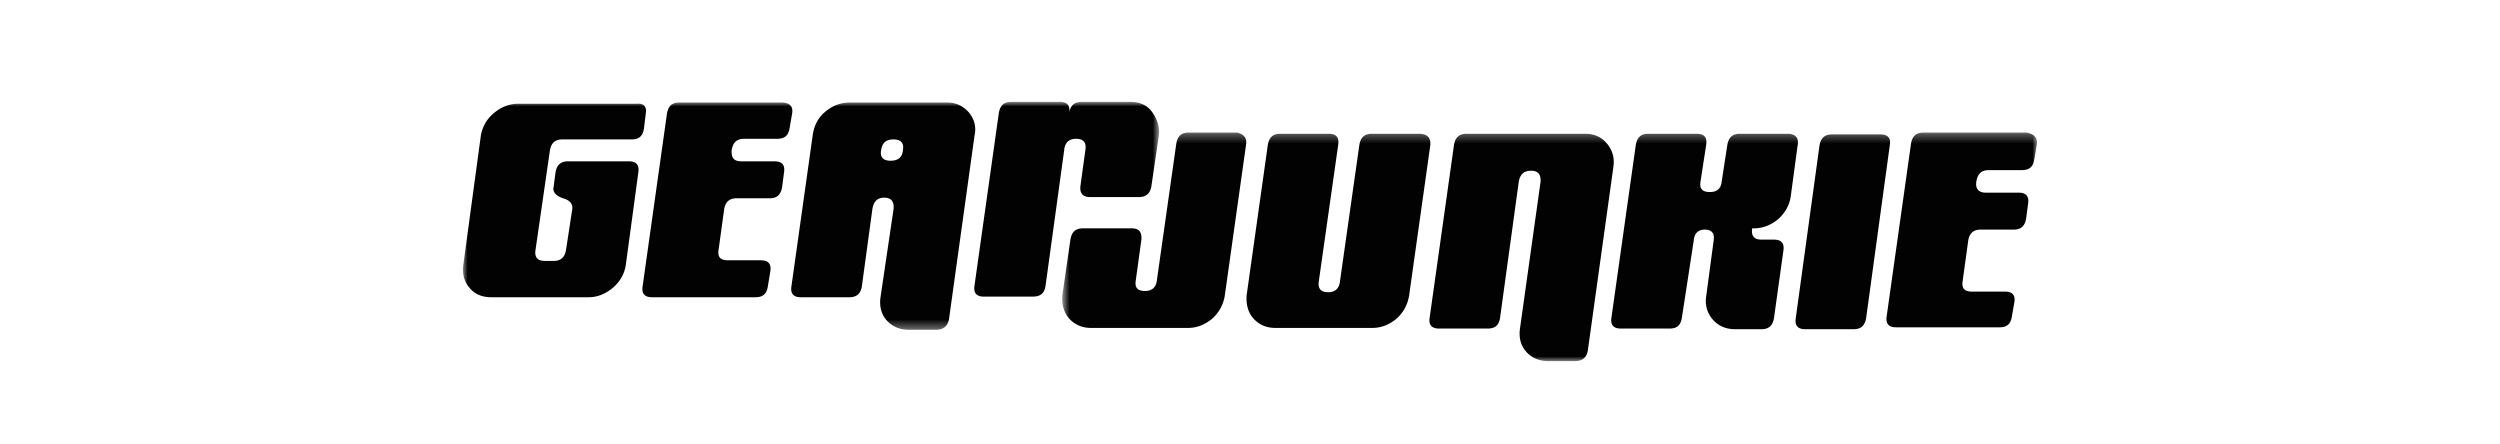 <svg width="270" height="48" xmlns="http://www.w3.org/2000/svg" xmlns:xlink="http://www.w3.org/1999/xlink">
    <defs>
        <path id="a" d="M50 11h75.184v24.619H50z"/>
        <path id="c" d="M114.719 14.314H220V39H114.719z"/>
    </defs>
    <g fill="none" fill-rule="evenodd">
        <mask id="b" fill="#fff">
            <use xlink:href="#a"/>
        </mask>
        <path d="M125.154 14.652l-.807 5.479c-.134.744-.538 1.15-1.345 1.15h-5.312c-.74 0-1.076-.406-1.01-1.15l.54-3.923c.133-.812-.203-1.218-1.01-1.218-.74 0-1.21.406-1.277 1.218l-2.018 14.677c-.135.81-.538 1.15-1.412 1.15h-5.246c-.806 0-1.143-.407-1.008-1.219l2.622-18.598c.135-.812.54-1.218 1.346-1.218h5.245c.807 0 1.143.406 1.008 1.218.135-.812.538-1.218 1.346-1.218h5.245c1.008 0 1.815.338 2.354 1.082.537.744.874 1.623.739 2.57m-20.51-2.503c-.605-.676-1.345-1.081-2.354-1.081H91.8c-1.01 0-1.883.338-2.69 1.014-.807.677-1.21 1.556-1.345 2.57l-2.286 16.233c-.135.81.201 1.217 1.009 1.217h5.244c.808 0 1.211-.406 1.345-1.15l1.143-8.387c.135-.81.54-1.217 1.279-1.217.74 0 1.075.406 1.008 1.217l-1.412 9.537c-.135.947.067 1.826.672 2.502.606.677 1.412 1.015 2.42 1.015h2.893c.806 0 1.277-.407 1.412-1.15l2.757-19.817c.202-.947 0-1.759-.605-2.503m-8.473 5.209c-.807 0-1.143-.406-1.01-1.15.136-.812.54-1.15 1.346-1.15.807 0 1.143.406 1.008 1.15-.067.811-.537 1.15-1.344 1.15m-10.625-5.073l-.269 1.555c-.135.812-.538 1.15-1.345 1.15h-3.564c-.807 0-1.21.406-1.345 1.218-.068.878.27 1.217 1.076 1.217h3.564c.807 0 1.144.406 1.009 1.217l-.202 1.556c-.134.811-.538 1.217-1.345 1.217H79.56c-.807 0-1.21.407-1.345 1.15l-.606 4.397c-.134.81.202 1.15 1.01 1.15h3.563c.808 0 1.144.406 1.01 1.217l-.27 1.623c-.134.812-.538 1.15-1.344 1.15H70.415c-.806 0-1.143-.406-1.008-1.217l2.622-18.6c.135-.812.539-1.217 1.345-1.217h11.163c.807.067 1.143.473 1.01 1.217m-15.804 0l-.201 1.623c-.135.811-.539 1.15-1.345 1.15H60.73c-.806 0-1.21.406-1.344 1.217L57.84 26.962c-.135.81.202 1.217 1.009 1.217h.941c.808 0 1.211-.406 1.345-1.217l.673-4.397c.067-.54-.269-.947-1.009-1.15-.739-.27-1.143-.676-1.009-1.217l.202-1.556c.135-.81.539-1.217 1.345-1.217h6.59c.807 0 1.144.406 1.01 1.217l-1.346 9.943c-.134.947-.605 1.826-1.412 2.503-.807.676-1.681 1.014-2.622 1.014H53.066c-1.009 0-1.815-.338-2.354-1.014-.604-.677-.806-1.556-.672-2.503l1.882-13.866a3.96 3.96 0 011.413-2.501c.807-.677 1.681-1.015 2.623-1.015H68.8c.74-.068 1.076.338.942 1.082" fill="#020202" mask="url(#b)"/>
        <mask id="d" fill="#fff">
            <use xlink:href="#c"/>
        </mask>
        <path d="M219.971 15.667l-.268 1.555c-.135.812-.538 1.15-1.346 1.15h-3.563c-.808 0-1.211.405-1.345 1.217-.135.812.269 1.218 1.008 1.218h3.565c.806 0 1.142.406 1.008 1.217l-.202 1.556c-.135.812-.537 1.217-1.345 1.217h-3.564c-.807 0-1.21.406-1.345 1.15l-.605 4.396c-.134.812.202 1.15 1.009 1.15h3.564c.807 0 1.143.406 1.009 1.15l-.27 1.556c-.134.81-.537 1.15-1.344 1.15h-11.164c-.806 0-1.143-.407-1.008-1.219l2.622-18.6c.135-.81.539-1.216 1.345-1.216h11.163c.875.203 1.211.609 1.076 1.353m-15.87 0l-2.555 18.666c-.134.812-.538 1.219-1.345 1.219h-5.245c-.808 0-1.143-.407-1.01-1.219l2.557-18.6c.134-.81.538-1.216 1.344-1.216h5.246c.807 0 1.143.406 1.008 1.15m-9.953 0l-.74 5.478c-.133 1.015-.604 1.826-1.344 2.502-.807.677-1.681 1.015-2.69 1.015h-.134c-.134.811.202 1.217 1.009 1.217h1.344c.808 0 1.143.407 1.01 1.218l-1.01 7.236c-.134.812-.538 1.219-1.344 1.219h-2.892c-.941 0-1.749-.34-2.354-1.016-.605-.676-.874-1.556-.739-2.502l.806-6.02c.135-.811-.201-1.217-.941-1.217s-1.143.406-1.21 1.217l-1.278 8.32c-.134.811-.538 1.15-1.344 1.15h-5.246c-.807 0-1.143-.407-1.01-1.218l2.624-18.6c.134-.81.538-1.217 1.345-1.217h5.245c.807 0 1.143.406 1.009 1.218l-.606 3.922c-.135.812.202 1.15 1.009 1.15.807 0 1.21-.406 1.278-1.15l.604-3.922c.135-.812.54-1.218 1.346-1.218h5.312c.74.068 1.076.474.941 1.218m-19.904 2.367l-2.758 19.816c-.134.745-.537 1.15-1.412 1.15h-2.89c-.942 0-1.75-.338-2.354-1.014-.606-.677-.808-1.556-.673-2.503l2.219-15.826c.068-.811-.27-1.217-1.009-1.217-.807 0-1.21.406-1.345 1.217l-2.017 14.676c-.134.812-.538 1.15-1.344 1.15h-5.246c-.808 0-1.143-.406-1.008-1.217l2.622-18.6c.134-.81.538-1.217 1.345-1.217h12.844c.94 0 1.748.338 2.353 1.082.606.745.807 1.556.673 2.503m-19.77-2.367l-2.287 16.232a4.192 4.192 0 01-1.345 2.502c-.806.676-1.68 1.015-2.622 1.015h-10.491c-.942 0-1.748-.339-2.354-1.015-.604-.676-.806-1.555-.74-2.502l2.287-16.232c.135-.812.538-1.218 1.345-1.218h5.245c.807 0 1.143.406 1.01 1.218l-2.085 14.676c-.135.812.201 1.217 1.008 1.217.74 0 1.21-.405 1.278-1.217l2.085-14.676c.134-.812.537-1.218 1.345-1.218h5.244c.808.068 1.144.474 1.077 1.218m-19.905 0l-2.287 16.232a4.192 4.192 0 01-1.345 2.502c-.806.676-1.68 1.015-2.622 1.015h-10.491c-.942 0-1.748-.339-2.354-1.015-.604-.676-.806-1.555-.74-2.502l.875-6.02c.134-.812.538-1.217 1.345-1.217h5.313c.74 0 1.075.405 1.008 1.217l-.605 4.397c-.134.81.201 1.15 1.009 1.15.74 0 1.21-.406 1.277-1.218l2.085-14.677c.135-.811.538-1.217 1.345-1.217h5.245c.74.203 1.076.609.942 1.353" fill="#020202" mask="url(#d)"/>
    </g>
</svg>
